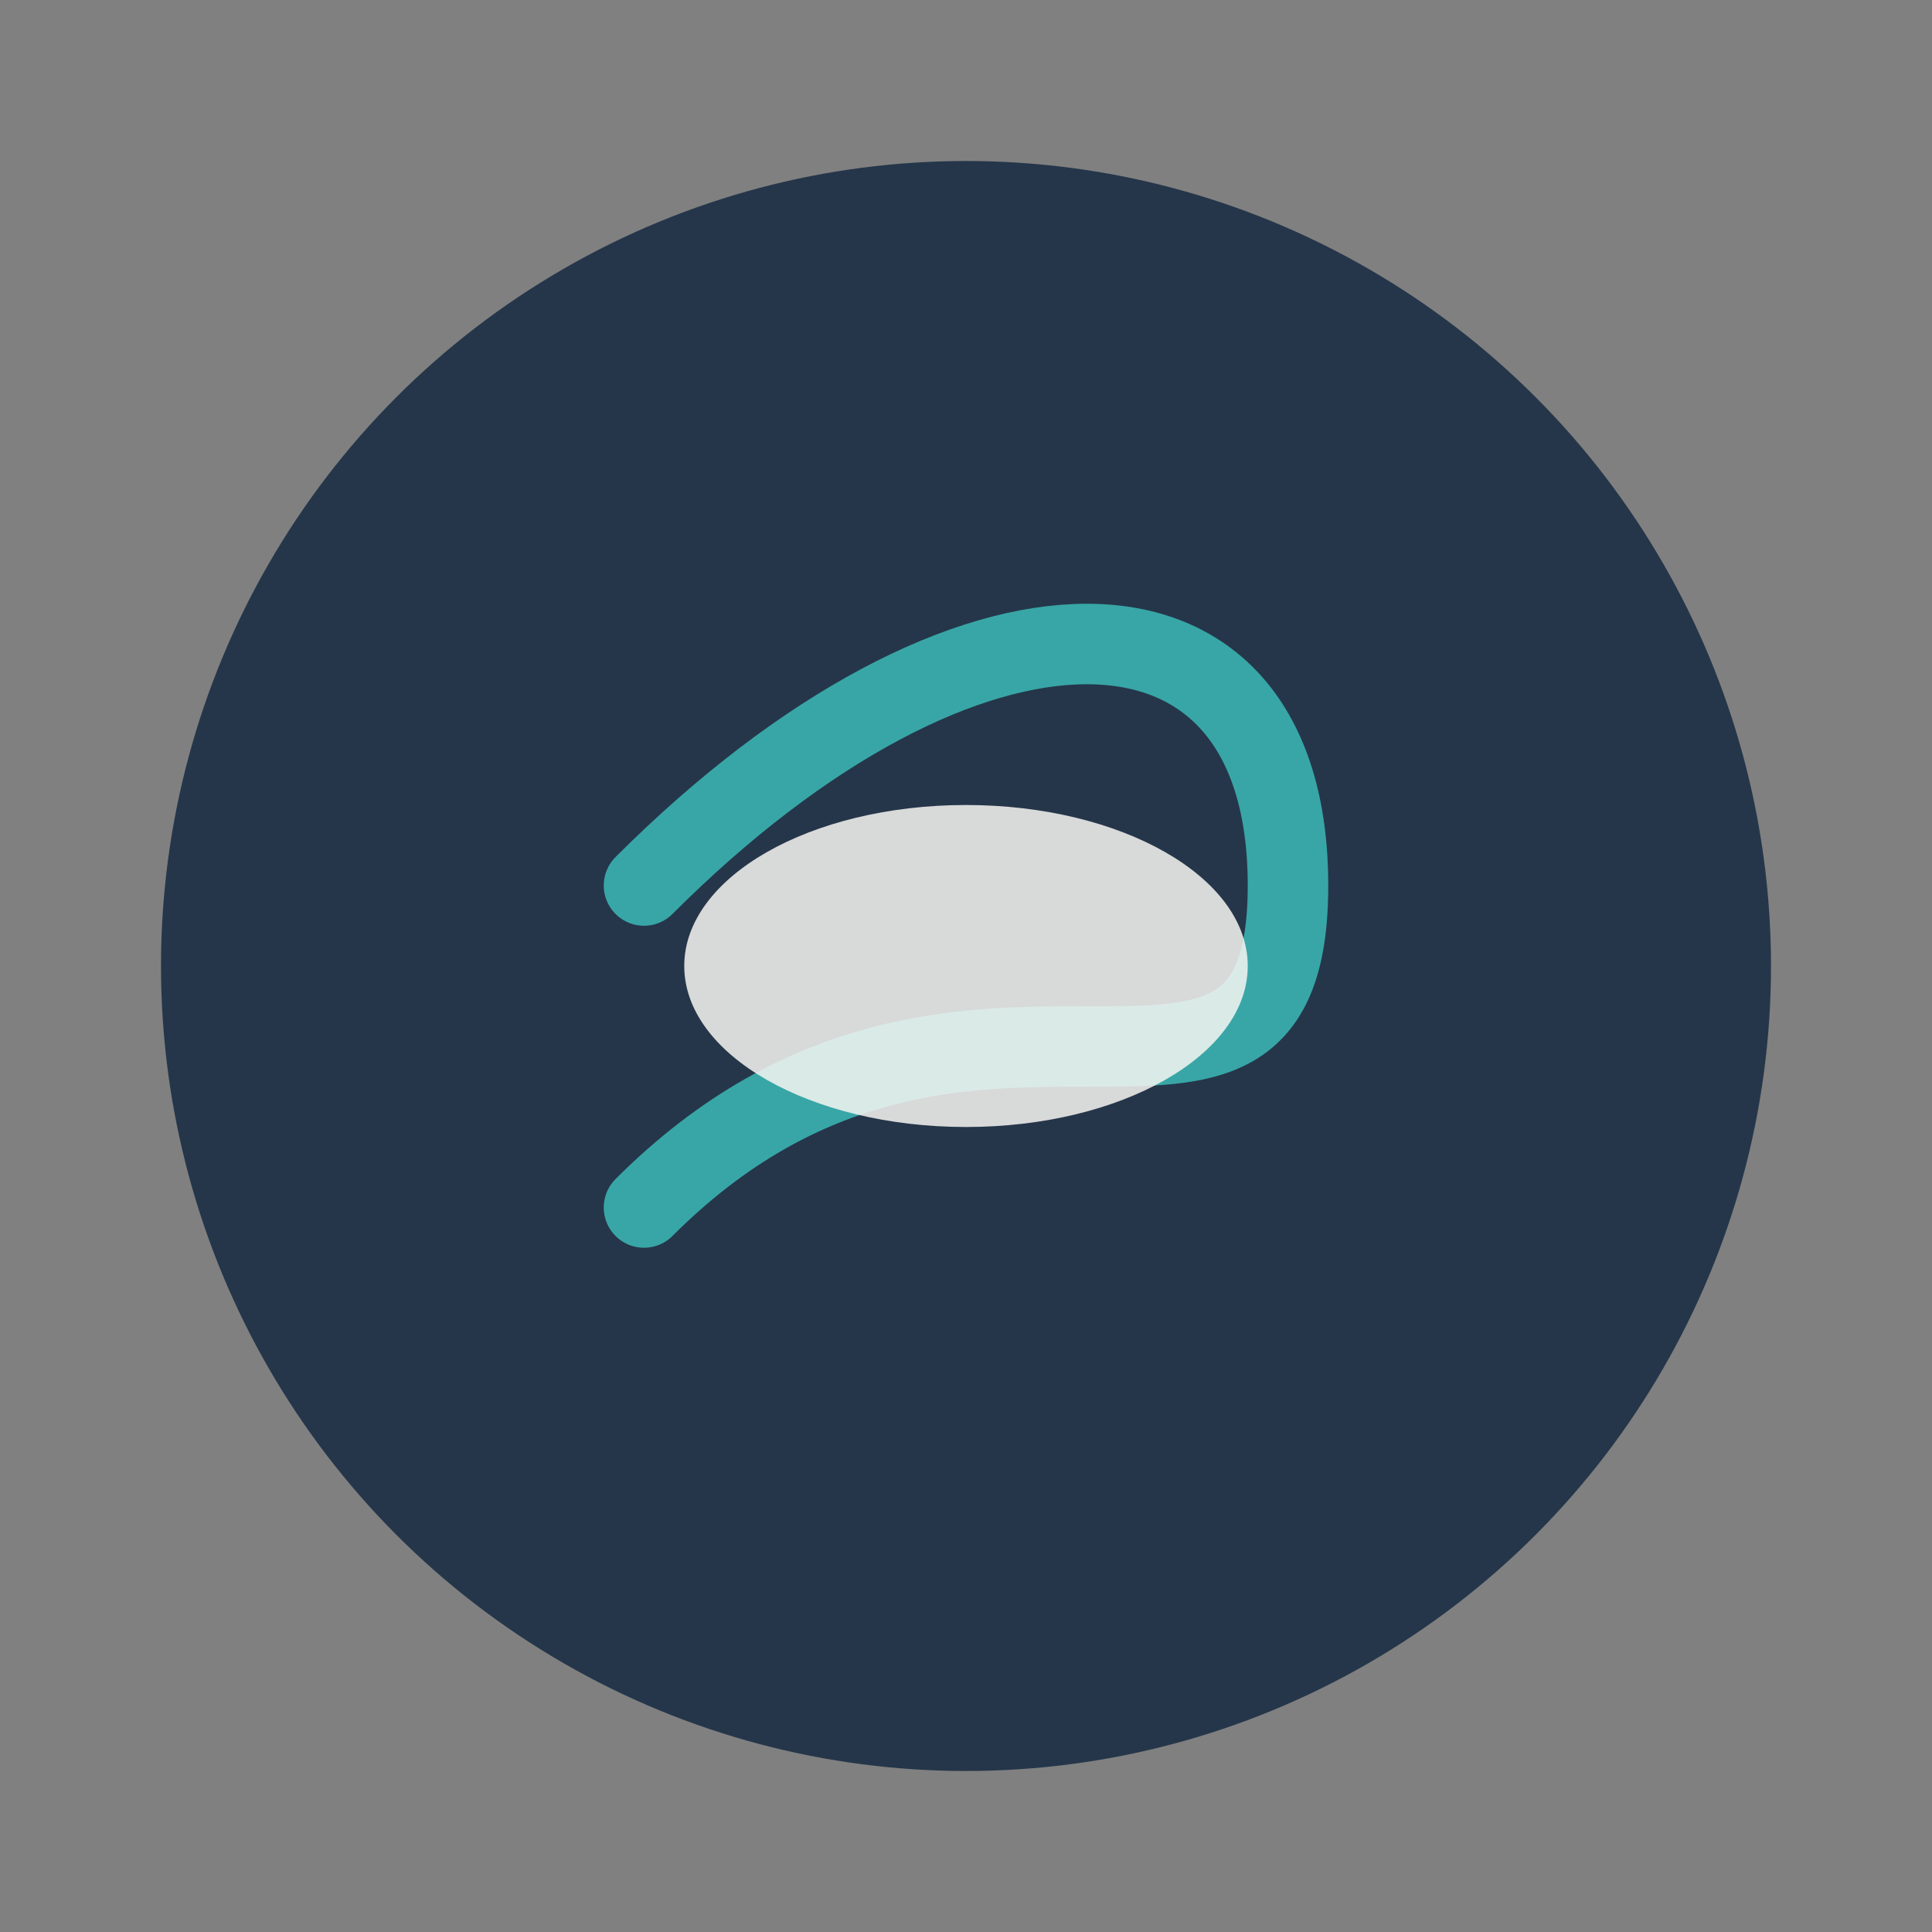 <?xml version="1.0" encoding="UTF-8"?>
<svg xmlns="http://www.w3.org/2000/svg" width="48" height="48" viewBox="0 0 48 48"><rect x="0" y="0" width="48" height="48" fill="#808080" stroke="none"/><circle cx="24" cy="24" r="20" fill="#25364A"/><path d="M16 30c8-8 16 0 16-8s-8-8-16 0" fill="none" stroke="#38A6A6" stroke-width="2" stroke-linecap="round"/><ellipse cx="24" cy="24" rx="7" ry="4" fill="#F7F6F2" opacity=".85"/></svg>